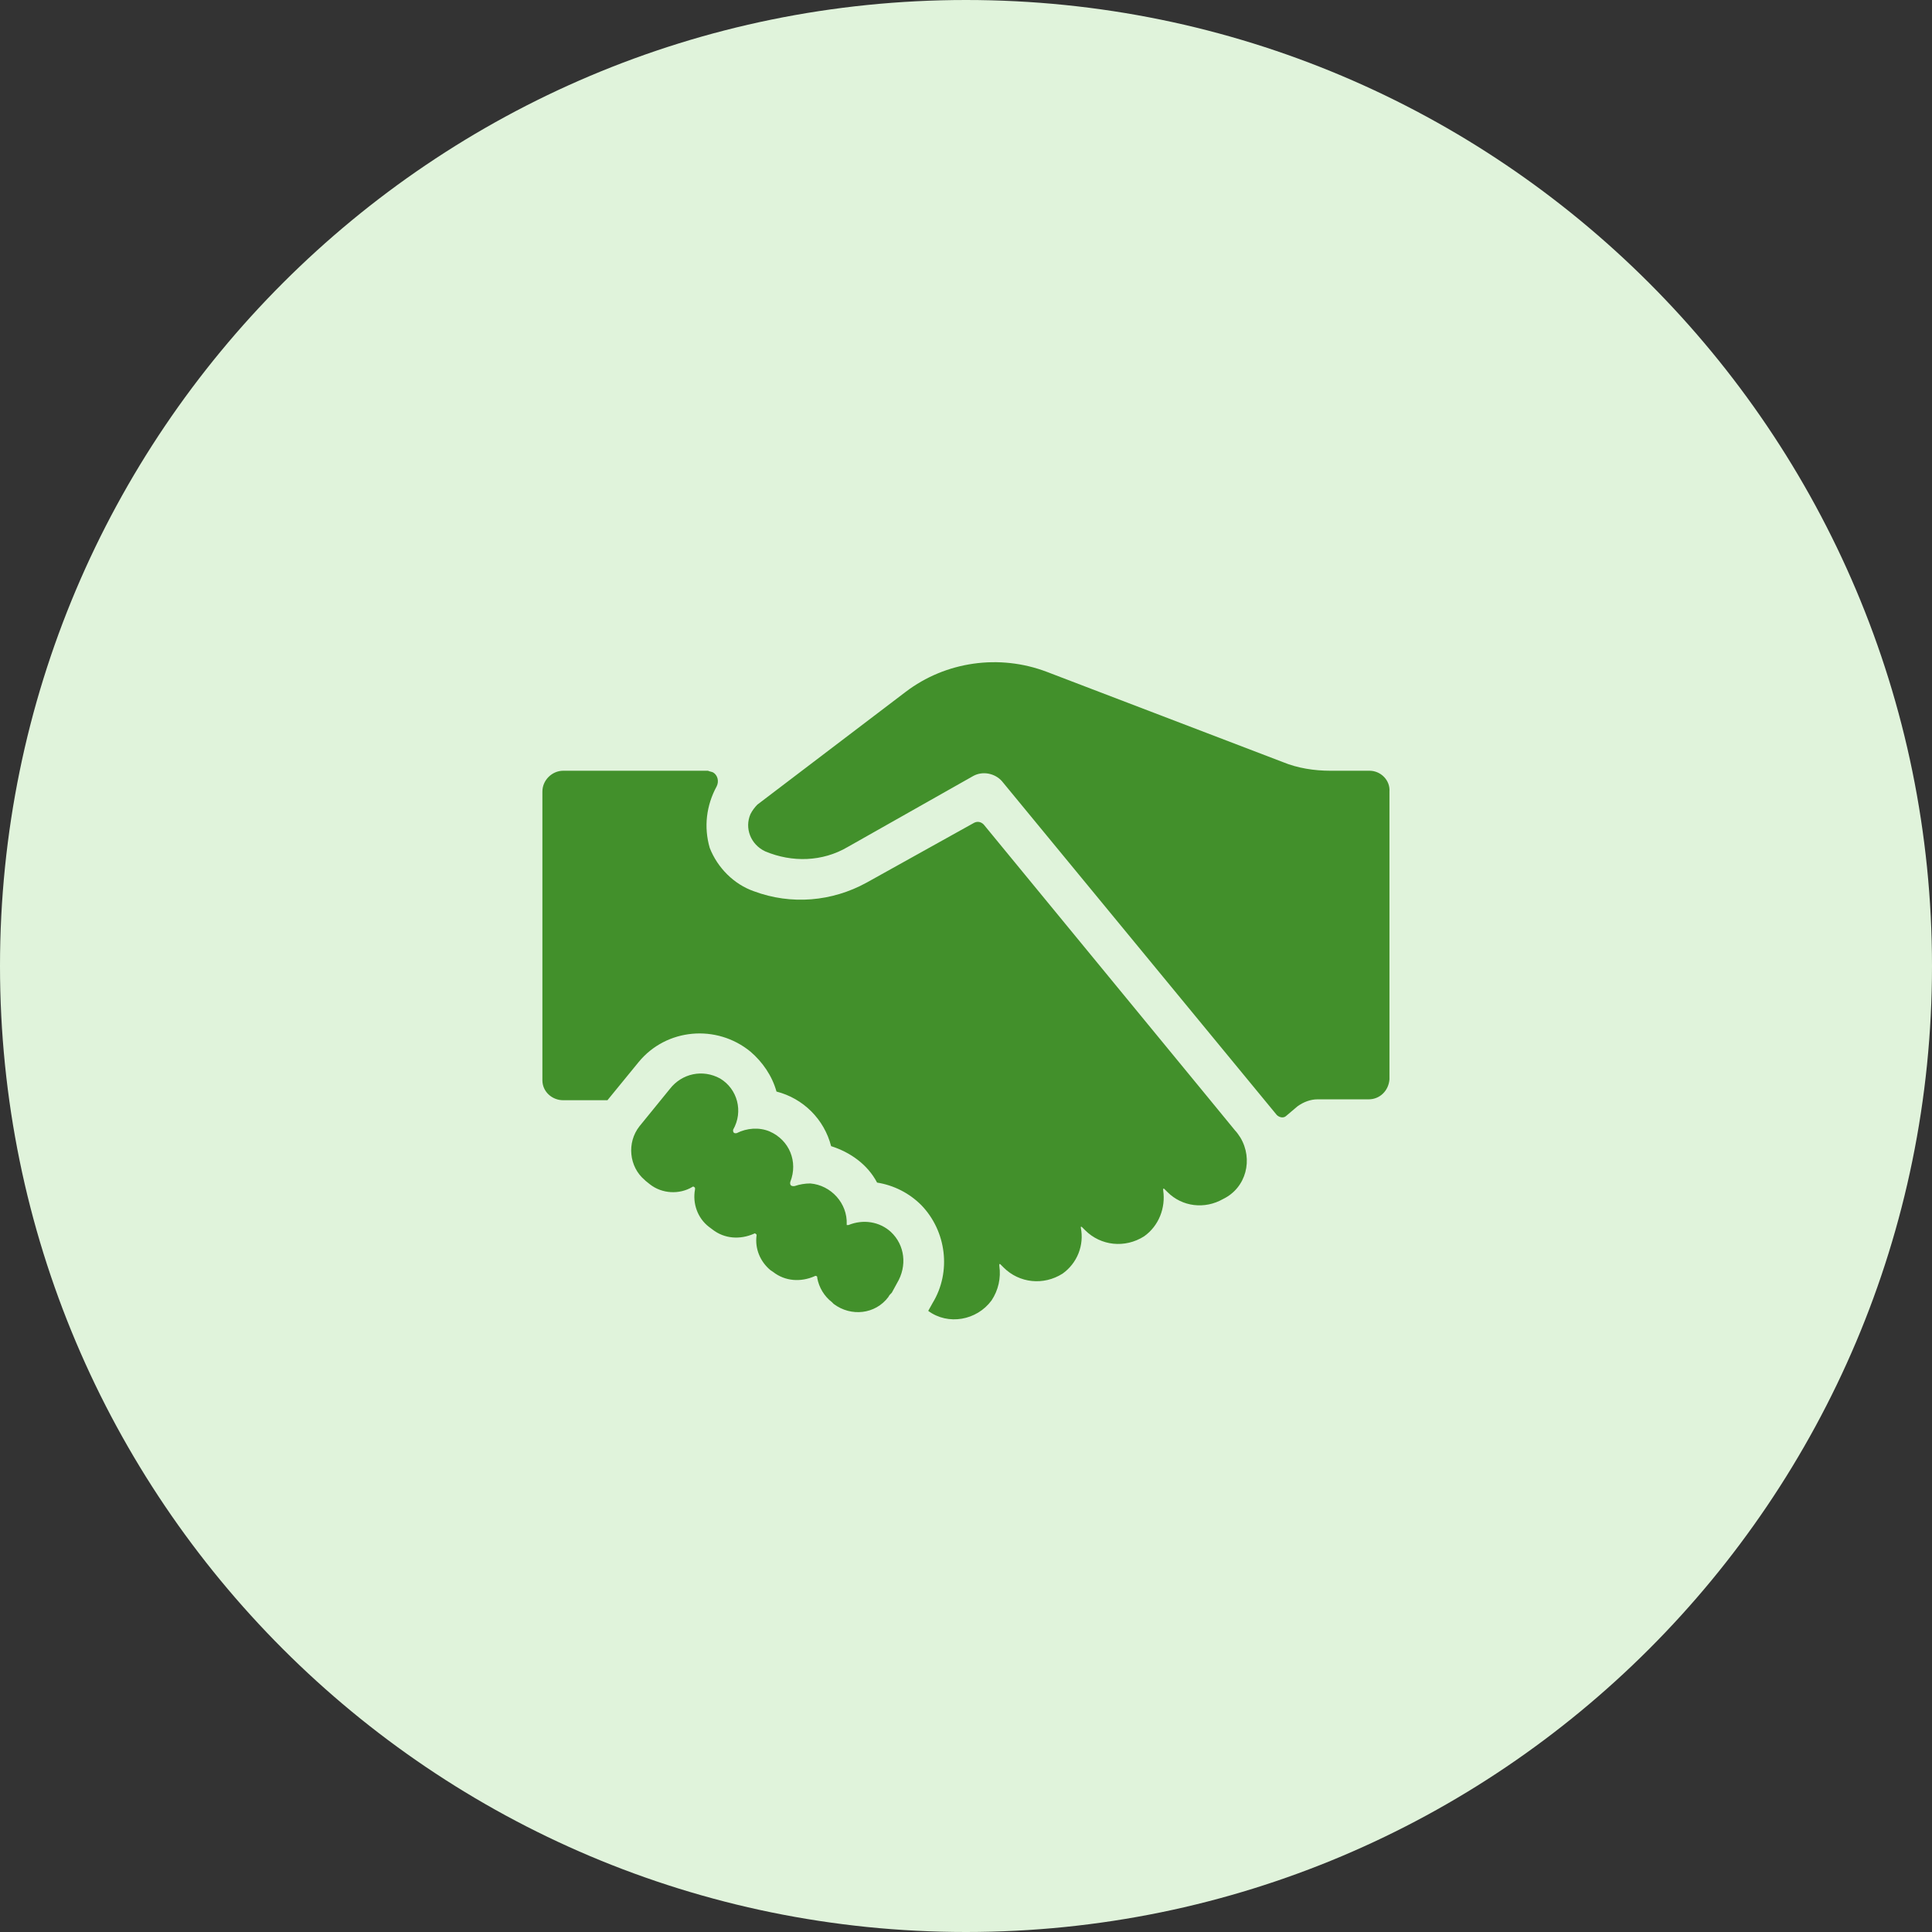 <?xml version="1.0" encoding="UTF-8"?> <svg xmlns="http://www.w3.org/2000/svg" width="78" height="78" viewBox="0 0 78 78" fill="none"><rect x="0" y="0" width="78" height="78" fill="#333333" stroke="none"/><path d="M39 78C60.539 78 78 60.539 78 39C78 17.461 60.539 0 39 0C17.461 0 0 17.461 0 39C0 60.539 17.461 78 39 78Z" fill="#E0F3DB"></path><path d="M35.97 49.739C35.515 49.319 34.849 49.214 34.254 49.459H34.184V49.424C34.219 48.584 33.554 47.849 32.714 47.779C32.5 47.779 32.287 47.815 32.084 47.884C31.84 47.919 31.909 47.709 31.909 47.709C32.224 46.904 31.874 46.029 31.069 45.678C30.649 45.504 30.159 45.538 29.739 45.749C29.564 45.784 29.599 45.608 29.599 45.608C30.019 44.873 29.774 43.963 29.074 43.543C28.374 43.158 27.534 43.333 27.044 43.963L25.819 45.468C25.294 46.133 25.399 47.113 26.029 47.639L26.064 47.674L26.239 47.814C26.729 48.199 27.429 48.234 27.954 47.919C27.989 47.884 28.024 47.919 28.059 47.954V48.024C27.954 48.584 28.164 49.179 28.619 49.529L28.759 49.634C29.249 50.019 29.879 50.054 30.439 49.809C30.474 49.774 30.509 49.809 30.544 49.844V49.879C30.474 50.404 30.684 50.929 31.104 51.279L31.209 51.349C31.699 51.734 32.329 51.769 32.889 51.524C32.924 51.489 32.994 51.524 32.994 51.559V51.594C33.065 51.983 33.277 52.332 33.589 52.574L33.659 52.644C34.359 53.169 35.339 53.064 35.865 52.364C35.9 52.294 35.934 52.259 36.005 52.189L36.215 51.804C36.635 51.104 36.53 50.264 35.97 49.739ZM50.076 45.924C50.006 45.819 49.936 45.713 49.866 45.644L48.746 44.278L39.715 33.288C39.61 33.182 39.47 33.147 39.33 33.217L34.989 35.633C33.589 36.403 31.944 36.543 30.439 35.983C29.634 35.703 28.969 35.038 28.654 34.233C28.409 33.392 28.514 32.518 28.934 31.747C29.039 31.537 28.969 31.293 28.794 31.187C28.724 31.152 28.654 31.152 28.584 31.117H22.739C22.284 31.117 21.898 31.502 21.898 31.957V43.614C21.898 44.069 22.284 44.419 22.739 44.419H24.524L25.784 42.878C26.904 41.513 28.934 41.338 30.299 42.458C30.789 42.878 31.174 43.438 31.349 44.069C31.881 44.205 32.366 44.481 32.754 44.869C33.142 45.257 33.418 45.742 33.554 46.273C34.325 46.518 35.024 47.009 35.41 47.744C36.086 47.851 36.711 48.169 37.195 48.654C38.21 49.704 38.42 51.349 37.65 52.609L37.475 52.924C38.28 53.519 39.435 53.309 40.03 52.504C40.305 52.093 40.418 51.593 40.345 51.104V51.034H40.38L40.52 51.174C41.15 51.804 42.13 51.909 42.9 51.419C43.188 51.214 43.411 50.929 43.542 50.6C43.672 50.271 43.705 49.911 43.635 49.564V49.529H43.67L43.811 49.669C44.441 50.299 45.42 50.404 46.19 49.914C46.786 49.494 47.065 48.759 46.961 48.059V47.989H46.995L47.136 48.129C47.731 48.724 48.64 48.829 49.376 48.409C50.321 47.954 50.601 46.799 50.076 45.924ZM55.291 31.117H53.716C53.051 31.117 52.386 31.012 51.791 30.767L42.27 27.127C40.345 26.392 38.175 26.707 36.565 27.932L30.579 32.483C30.474 32.587 30.369 32.727 30.299 32.867C30.054 33.428 30.299 34.093 30.894 34.372C31.979 34.828 33.204 34.793 34.219 34.198L39.295 31.327C39.68 31.117 40.17 31.222 40.45 31.537L51.546 45.014C51.651 45.119 51.826 45.154 51.931 45.048L52.386 44.663C52.631 44.488 52.911 44.383 53.191 44.383H55.256C55.711 44.383 56.061 44.033 56.096 43.578V31.958C56.131 31.503 55.746 31.117 55.291 31.117Z" fill="#42902B"></path></svg> 